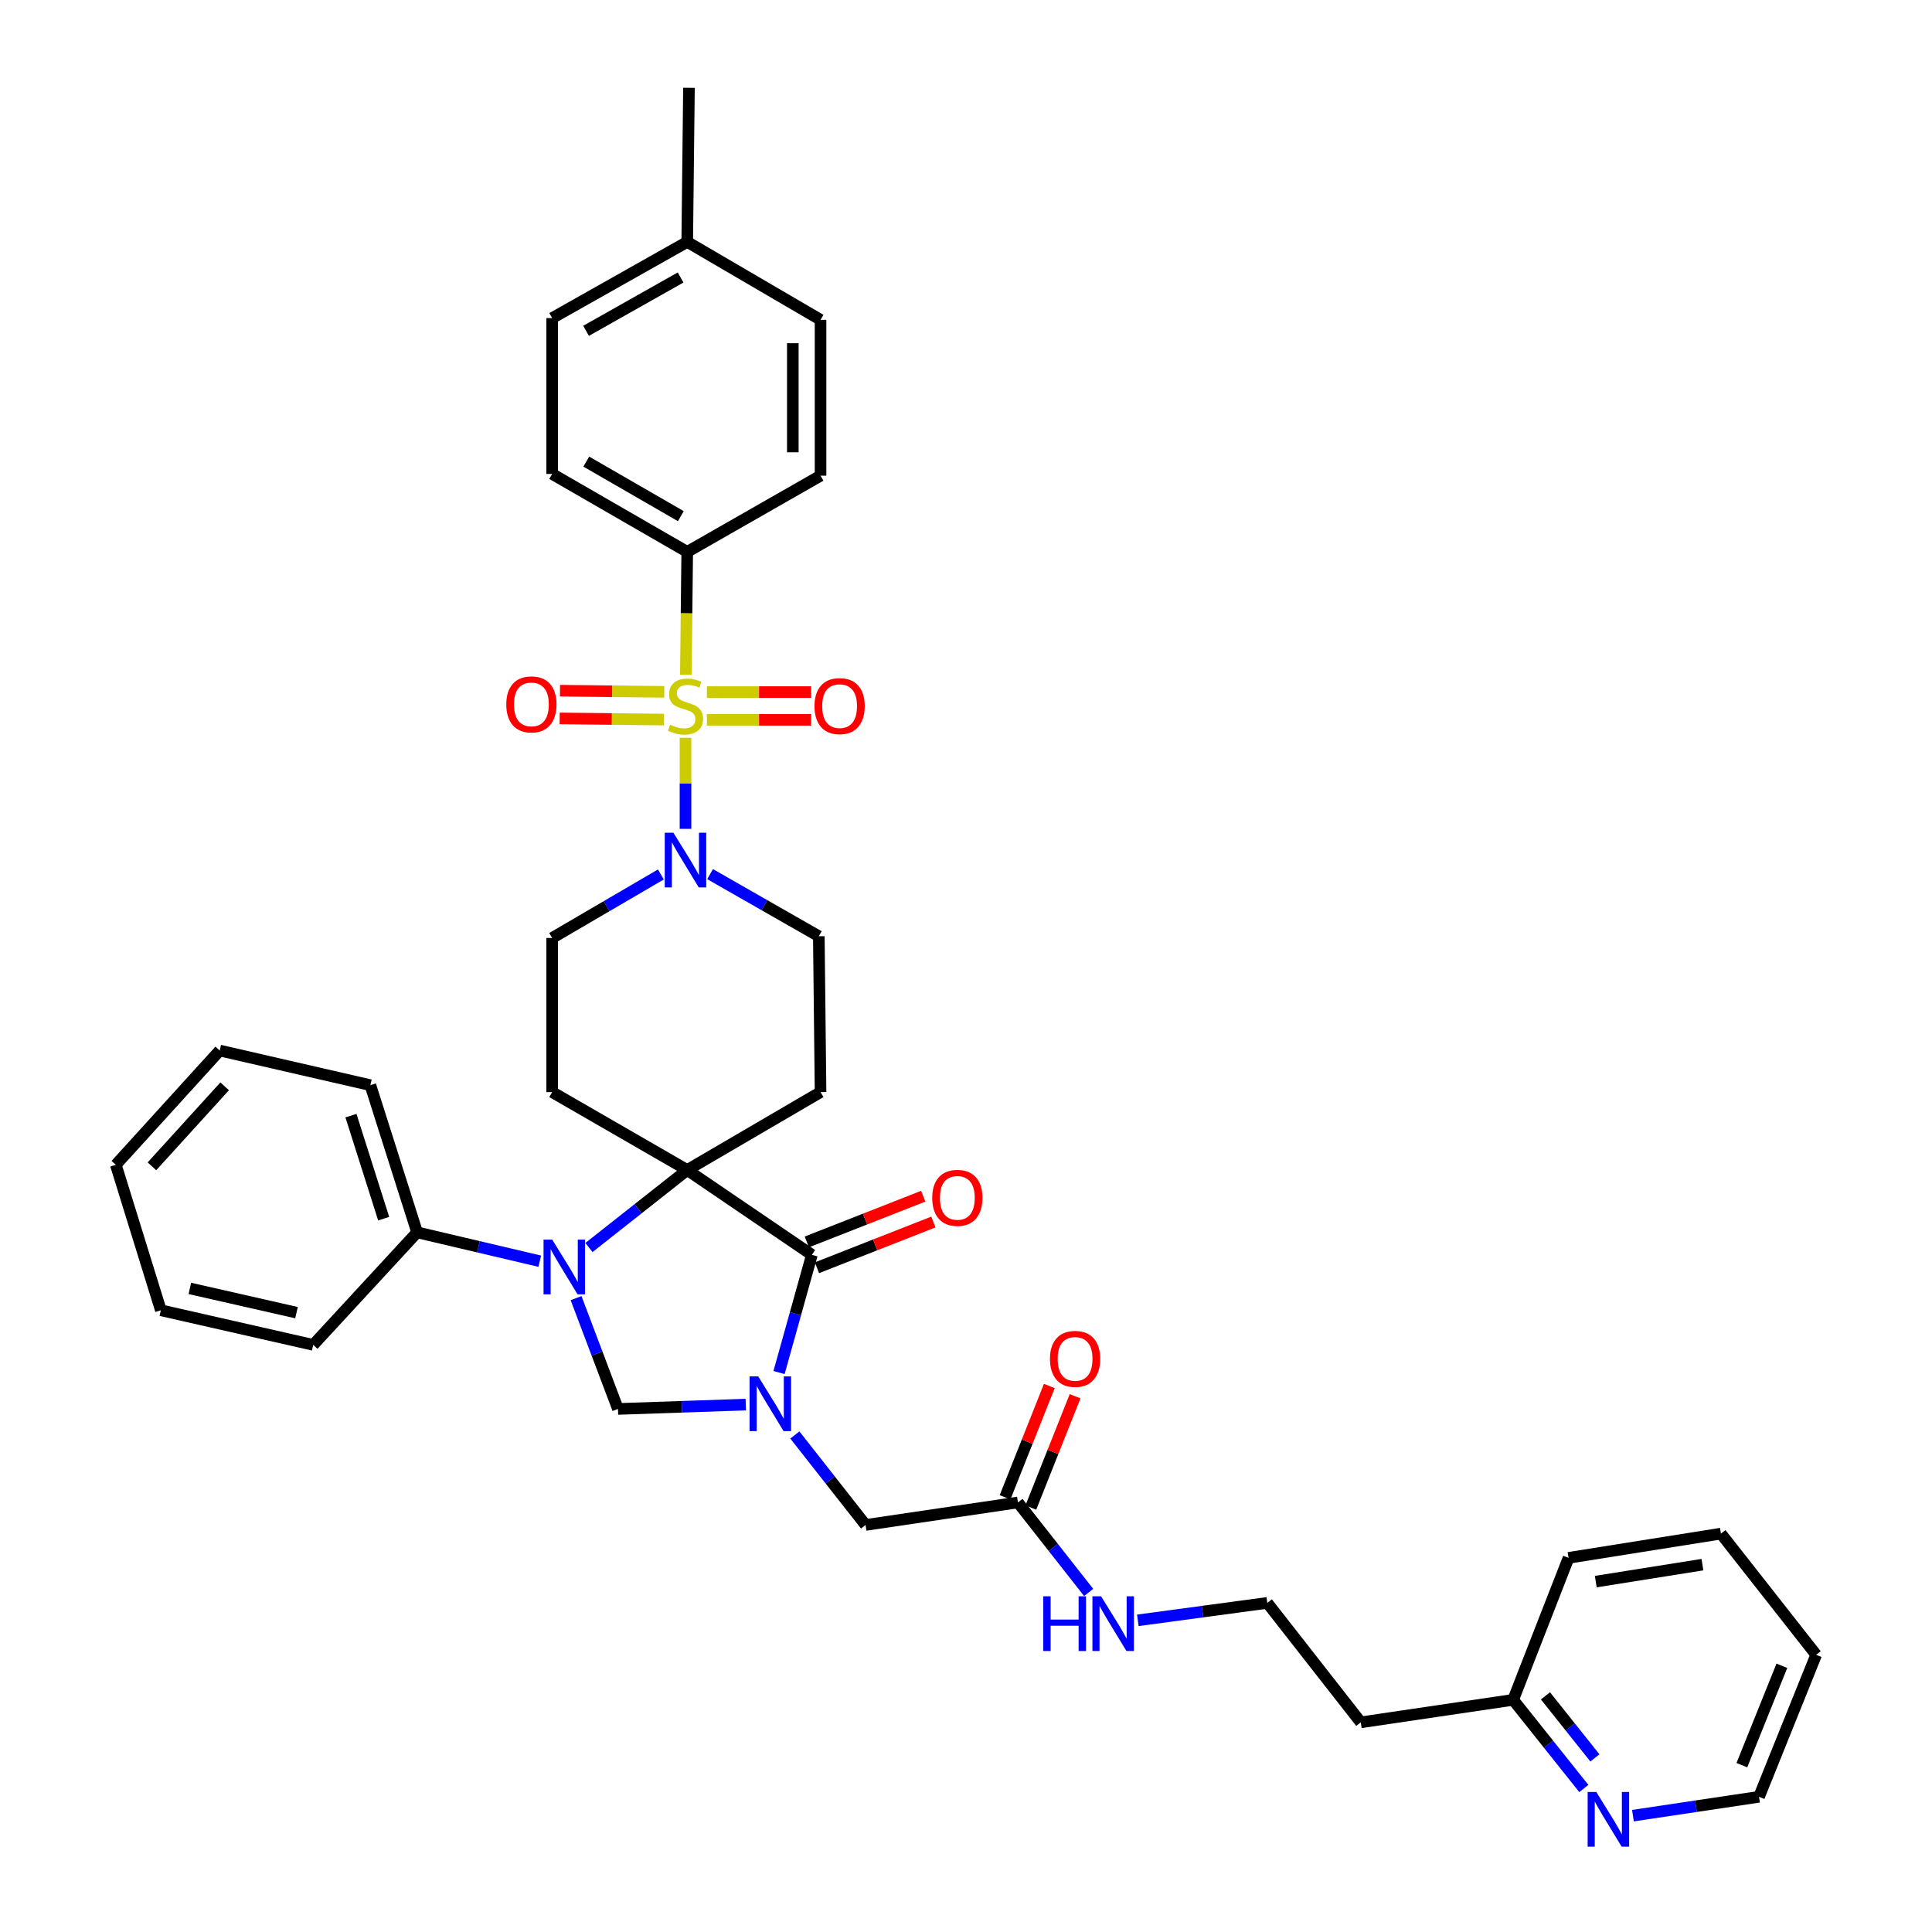 <?xml version='1.0' encoding='iso-8859-1'?>
<svg version='1.1' baseProfile='full'
              xmlns='http://www.w3.org/2000/svg'
                      xmlns:rdkit='http://www.rdkit.org/xml'
                      xmlns:xlink='http://www.w3.org/1999/xlink'
                  xml:space='preserve'
width='1000px' height='1000px' viewBox='0 0 1000 1000'>
<!-- END OF HEADER -->
<rect style='opacity:1.0;fill:#FFFFFF;stroke:none' width='1000' height='1000' x='0' y='0'> </rect>
<path class='bond-0' d='M 355.705,285.644 L 285.802,245.313' style='fill:none;fill-rule:evenodd;stroke:#000000;stroke-width:6px;stroke-linecap:butt;stroke-linejoin:miter;stroke-opacity:1' />
<path class='bond-0' d='M 352.393,267.16 L 303.462,238.928' style='fill:none;fill-rule:evenodd;stroke:#000000;stroke-width:6px;stroke-linecap:butt;stroke-linejoin:miter;stroke-opacity:1' />
<path class='bond-1' d='M 355.705,285.644 L 424.714,246.206' style='fill:none;fill-rule:evenodd;stroke:#000000;stroke-width:6px;stroke-linecap:butt;stroke-linejoin:miter;stroke-opacity:1' />
<path class='bond-2' d='M 355.705,285.644 L 355.348,317.466' style='fill:none;fill-rule:evenodd;stroke:#000000;stroke-width:6px;stroke-linecap:butt;stroke-linejoin:miter;stroke-opacity:1' />
<path class='bond-2' d='M 355.348,317.466 L 354.992,349.289' style='fill:none;fill-rule:evenodd;stroke:#CCCC00;stroke-width:6px;stroke-linecap:butt;stroke-linejoin:miter;stroke-opacity:1' />
<path class='bond-3' d='M 342.073,452.616 L 313.938,469.059' style='fill:none;fill-rule:evenodd;stroke:#0000FF;stroke-width:6px;stroke-linecap:butt;stroke-linejoin:miter;stroke-opacity:1' />
<path class='bond-3' d='M 313.938,469.059 L 285.802,485.502' style='fill:none;fill-rule:evenodd;stroke:#000000;stroke-width:6px;stroke-linecap:butt;stroke-linejoin:miter;stroke-opacity:1' />
<path class='bond-4' d='M 354.812,429.017 L 354.812,405.446' style='fill:none;fill-rule:evenodd;stroke:#0000FF;stroke-width:6px;stroke-linecap:butt;stroke-linejoin:miter;stroke-opacity:1' />
<path class='bond-4' d='M 354.812,405.446 L 354.812,381.874' style='fill:none;fill-rule:evenodd;stroke:#CCCC00;stroke-width:6px;stroke-linecap:butt;stroke-linejoin:miter;stroke-opacity:1' />
<path class='bond-5' d='M 367.539,452.443 L 395.68,468.522' style='fill:none;fill-rule:evenodd;stroke:#0000FF;stroke-width:6px;stroke-linecap:butt;stroke-linejoin:miter;stroke-opacity:1' />
<path class='bond-5' d='M 395.68,468.522 L 423.821,484.601' style='fill:none;fill-rule:evenodd;stroke:#000000;stroke-width:6px;stroke-linecap:butt;stroke-linejoin:miter;stroke-opacity:1' />
<path class='bond-6' d='M 365.886,372.581 L 392.874,372.581' style='fill:none;fill-rule:evenodd;stroke:#CCCC00;stroke-width:6px;stroke-linecap:butt;stroke-linejoin:miter;stroke-opacity:1' />
<path class='bond-6' d='M 392.874,372.581 L 419.862,372.581' style='fill:none;fill-rule:evenodd;stroke:#FF0000;stroke-width:6px;stroke-linecap:butt;stroke-linejoin:miter;stroke-opacity:1' />
<path class='bond-6' d='M 365.886,358.226 L 392.874,358.226' style='fill:none;fill-rule:evenodd;stroke:#CCCC00;stroke-width:6px;stroke-linecap:butt;stroke-linejoin:miter;stroke-opacity:1' />
<path class='bond-6' d='M 392.874,358.226 L 419.862,358.226' style='fill:none;fill-rule:evenodd;stroke:#FF0000;stroke-width:6px;stroke-linecap:butt;stroke-linejoin:miter;stroke-opacity:1' />
<path class='bond-7' d='M 343.818,358.102 L 316.834,357.8' style='fill:none;fill-rule:evenodd;stroke:#CCCC00;stroke-width:6px;stroke-linecap:butt;stroke-linejoin:miter;stroke-opacity:1' />
<path class='bond-7' d='M 316.834,357.8 L 289.849,357.498' style='fill:none;fill-rule:evenodd;stroke:#FF0000;stroke-width:6px;stroke-linecap:butt;stroke-linejoin:miter;stroke-opacity:1' />
<path class='bond-7' d='M 343.657,372.457 L 316.673,372.155' style='fill:none;fill-rule:evenodd;stroke:#CCCC00;stroke-width:6px;stroke-linecap:butt;stroke-linejoin:miter;stroke-opacity:1' />
<path class='bond-7' d='M 316.673,372.155 L 289.688,371.852' style='fill:none;fill-rule:evenodd;stroke:#FF0000;stroke-width:6px;stroke-linecap:butt;stroke-linejoin:miter;stroke-opacity:1' />
<path class='bond-8' d='M 285.802,245.313 L 285.802,164.652' style='fill:none;fill-rule:evenodd;stroke:#000000;stroke-width:6px;stroke-linecap:butt;stroke-linejoin:miter;stroke-opacity:1' />
<path class='bond-9' d='M 424.714,246.206 L 424.714,165.545' style='fill:none;fill-rule:evenodd;stroke:#000000;stroke-width:6px;stroke-linecap:butt;stroke-linejoin:miter;stroke-opacity:1' />
<path class='bond-9' d='M 410.359,234.107 L 410.359,177.644' style='fill:none;fill-rule:evenodd;stroke:#000000;stroke-width:6px;stroke-linecap:butt;stroke-linejoin:miter;stroke-opacity:1' />
<path class='bond-10' d='M 819.785,925.722 L 801.496,902.779' style='fill:none;fill-rule:evenodd;stroke:#0000FF;stroke-width:6px;stroke-linecap:butt;stroke-linejoin:miter;stroke-opacity:1' />
<path class='bond-10' d='M 801.496,902.779 L 783.207,879.836' style='fill:none;fill-rule:evenodd;stroke:#000000;stroke-width:6px;stroke-linecap:butt;stroke-linejoin:miter;stroke-opacity:1' />
<path class='bond-10' d='M 825.524,909.891 L 812.721,893.831' style='fill:none;fill-rule:evenodd;stroke:#0000FF;stroke-width:6px;stroke-linecap:butt;stroke-linejoin:miter;stroke-opacity:1' />
<path class='bond-10' d='M 812.721,893.831 L 799.919,877.77' style='fill:none;fill-rule:evenodd;stroke:#000000;stroke-width:6px;stroke-linecap:butt;stroke-linejoin:miter;stroke-opacity:1' />
<path class='bond-11' d='M 845.213,939.776 L 877.84,934.9' style='fill:none;fill-rule:evenodd;stroke:#0000FF;stroke-width:6px;stroke-linecap:butt;stroke-linejoin:miter;stroke-opacity:1' />
<path class='bond-11' d='M 877.84,934.9 L 910.467,930.024' style='fill:none;fill-rule:evenodd;stroke:#000000;stroke-width:6px;stroke-linecap:butt;stroke-linejoin:miter;stroke-opacity:1' />
<path class='bond-12' d='M 526.884,777.665 L 545.185,800.958' style='fill:none;fill-rule:evenodd;stroke:#000000;stroke-width:6px;stroke-linecap:butt;stroke-linejoin:miter;stroke-opacity:1' />
<path class='bond-12' d='M 545.185,800.958 L 563.487,824.251' style='fill:none;fill-rule:evenodd;stroke:#0000FF;stroke-width:6px;stroke-linecap:butt;stroke-linejoin:miter;stroke-opacity:1' />
<path class='bond-13' d='M 533.554,780.318 L 545.011,751.506' style='fill:none;fill-rule:evenodd;stroke:#000000;stroke-width:6px;stroke-linecap:butt;stroke-linejoin:miter;stroke-opacity:1' />
<path class='bond-13' d='M 545.011,751.506 L 556.469,722.694' style='fill:none;fill-rule:evenodd;stroke:#FF0000;stroke-width:6px;stroke-linecap:butt;stroke-linejoin:miter;stroke-opacity:1' />
<path class='bond-13' d='M 520.215,775.013 L 531.672,746.201' style='fill:none;fill-rule:evenodd;stroke:#000000;stroke-width:6px;stroke-linecap:butt;stroke-linejoin:miter;stroke-opacity:1' />
<path class='bond-13' d='M 531.672,746.201 L 543.129,717.39' style='fill:none;fill-rule:evenodd;stroke:#FF0000;stroke-width:6px;stroke-linecap:butt;stroke-linejoin:miter;stroke-opacity:1' />
<path class='bond-14' d='M 526.884,777.665 L 448.018,789.317' style='fill:none;fill-rule:evenodd;stroke:#000000;stroke-width:6px;stroke-linecap:butt;stroke-linejoin:miter;stroke-opacity:1' />
<path class='bond-15' d='M 588.931,838.686 L 622.435,834.167' style='fill:none;fill-rule:evenodd;stroke:#0000FF;stroke-width:6px;stroke-linecap:butt;stroke-linejoin:miter;stroke-opacity:1' />
<path class='bond-15' d='M 622.435,834.167 L 655.939,829.648' style='fill:none;fill-rule:evenodd;stroke:#000000;stroke-width:6px;stroke-linecap:butt;stroke-linejoin:miter;stroke-opacity:1' />
<path class='bond-16' d='M 783.207,879.836 L 704.34,891.487' style='fill:none;fill-rule:evenodd;stroke:#000000;stroke-width:6px;stroke-linecap:butt;stroke-linejoin:miter;stroke-opacity:1' />
<path class='bond-17' d='M 783.207,879.836 L 811.886,806.344' style='fill:none;fill-rule:evenodd;stroke:#000000;stroke-width:6px;stroke-linecap:butt;stroke-linejoin:miter;stroke-opacity:1' />
<path class='bond-18' d='M 285.802,485.502 L 285.802,565.262' style='fill:none;fill-rule:evenodd;stroke:#000000;stroke-width:6px;stroke-linecap:butt;stroke-linejoin:miter;stroke-opacity:1' />
<path class='bond-19' d='M 285.802,565.262 L 355.705,605.592' style='fill:none;fill-rule:evenodd;stroke:#000000;stroke-width:6px;stroke-linecap:butt;stroke-linejoin:miter;stroke-opacity:1' />
<path class='bond-20' d='M 355.705,605.592 L 424.714,565.262' style='fill:none;fill-rule:evenodd;stroke:#000000;stroke-width:6px;stroke-linecap:butt;stroke-linejoin:miter;stroke-opacity:1' />
<path class='bond-21' d='M 355.705,605.592 L 420.232,649.504' style='fill:none;fill-rule:evenodd;stroke:#000000;stroke-width:6px;stroke-linecap:butt;stroke-linejoin:miter;stroke-opacity:1' />
<path class='bond-22' d='M 355.705,605.592 L 330.275,625.652' style='fill:none;fill-rule:evenodd;stroke:#000000;stroke-width:6px;stroke-linecap:butt;stroke-linejoin:miter;stroke-opacity:1' />
<path class='bond-22' d='M 330.275,625.652 L 304.845,645.711' style='fill:none;fill-rule:evenodd;stroke:#0000FF;stroke-width:6px;stroke-linecap:butt;stroke-linejoin:miter;stroke-opacity:1' />
<path class='bond-23' d='M 424.714,565.262 L 423.821,484.601' style='fill:none;fill-rule:evenodd;stroke:#000000;stroke-width:6px;stroke-linecap:butt;stroke-linejoin:miter;stroke-opacity:1' />
<path class='bond-24' d='M 319.856,729.272 L 352.933,728.145' style='fill:none;fill-rule:evenodd;stroke:#000000;stroke-width:6px;stroke-linecap:butt;stroke-linejoin:miter;stroke-opacity:1' />
<path class='bond-24' d='M 352.933,728.145 L 386.01,727.017' style='fill:none;fill-rule:evenodd;stroke:#0000FF;stroke-width:6px;stroke-linecap:butt;stroke-linejoin:miter;stroke-opacity:1' />
<path class='bond-25' d='M 319.856,729.272 L 309.015,700.588' style='fill:none;fill-rule:evenodd;stroke:#000000;stroke-width:6px;stroke-linecap:butt;stroke-linejoin:miter;stroke-opacity:1' />
<path class='bond-25' d='M 309.015,700.588 L 298.173,671.905' style='fill:none;fill-rule:evenodd;stroke:#0000FF;stroke-width:6px;stroke-linecap:butt;stroke-linejoin:miter;stroke-opacity:1' />
<path class='bond-26' d='M 403.233,710.424 L 411.732,679.964' style='fill:none;fill-rule:evenodd;stroke:#0000FF;stroke-width:6px;stroke-linecap:butt;stroke-linejoin:miter;stroke-opacity:1' />
<path class='bond-26' d='M 411.732,679.964 L 420.232,649.504' style='fill:none;fill-rule:evenodd;stroke:#000000;stroke-width:6px;stroke-linecap:butt;stroke-linejoin:miter;stroke-opacity:1' />
<path class='bond-27' d='M 411.417,742.739 L 429.717,766.028' style='fill:none;fill-rule:evenodd;stroke:#0000FF;stroke-width:6px;stroke-linecap:butt;stroke-linejoin:miter;stroke-opacity:1' />
<path class='bond-27' d='M 429.717,766.028 L 448.018,789.317' style='fill:none;fill-rule:evenodd;stroke:#000000;stroke-width:6px;stroke-linecap:butt;stroke-linejoin:miter;stroke-opacity:1' />
<path class='bond-28' d='M 422.856,656.185 L 452.988,644.349' style='fill:none;fill-rule:evenodd;stroke:#000000;stroke-width:6px;stroke-linecap:butt;stroke-linejoin:miter;stroke-opacity:1' />
<path class='bond-28' d='M 452.988,644.349 L 483.12,632.513' style='fill:none;fill-rule:evenodd;stroke:#FF0000;stroke-width:6px;stroke-linecap:butt;stroke-linejoin:miter;stroke-opacity:1' />
<path class='bond-28' d='M 417.608,642.823 L 447.74,630.987' style='fill:none;fill-rule:evenodd;stroke:#000000;stroke-width:6px;stroke-linecap:butt;stroke-linejoin:miter;stroke-opacity:1' />
<path class='bond-28' d='M 447.74,630.987 L 477.872,619.152' style='fill:none;fill-rule:evenodd;stroke:#FF0000;stroke-width:6px;stroke-linecap:butt;stroke-linejoin:miter;stroke-opacity:1' />
<path class='bond-29' d='M 279.382,652.794 L 247.641,645.327' style='fill:none;fill-rule:evenodd;stroke:#0000FF;stroke-width:6px;stroke-linecap:butt;stroke-linejoin:miter;stroke-opacity:1' />
<path class='bond-29' d='M 247.641,645.327 L 215.9,637.86' style='fill:none;fill-rule:evenodd;stroke:#000000;stroke-width:6px;stroke-linecap:butt;stroke-linejoin:miter;stroke-opacity:1' />
<path class='bond-30' d='M 215.9,637.86 L 191.703,561.681' style='fill:none;fill-rule:evenodd;stroke:#000000;stroke-width:6px;stroke-linecap:butt;stroke-linejoin:miter;stroke-opacity:1' />
<path class='bond-30' d='M 198.588,630.779 L 181.651,577.454' style='fill:none;fill-rule:evenodd;stroke:#000000;stroke-width:6px;stroke-linecap:butt;stroke-linejoin:miter;stroke-opacity:1' />
<path class='bond-31' d='M 215.9,637.86 L 162.123,696.111' style='fill:none;fill-rule:evenodd;stroke:#000000;stroke-width:6px;stroke-linecap:butt;stroke-linejoin:miter;stroke-opacity:1' />
<path class='bond-32' d='M 191.703,561.681 L 113.729,543.753' style='fill:none;fill-rule:evenodd;stroke:#000000;stroke-width:6px;stroke-linecap:butt;stroke-linejoin:miter;stroke-opacity:1' />
<path class='bond-33' d='M 113.729,543.753 L 59.953,602.905' style='fill:none;fill-rule:evenodd;stroke:#000000;stroke-width:6px;stroke-linecap:butt;stroke-linejoin:miter;stroke-opacity:1' />
<path class='bond-33' d='M 116.285,562.282 L 78.641,603.689' style='fill:none;fill-rule:evenodd;stroke:#000000;stroke-width:6px;stroke-linecap:butt;stroke-linejoin:miter;stroke-opacity:1' />
<path class='bond-34' d='M 59.953,602.905 L 83.256,678.191' style='fill:none;fill-rule:evenodd;stroke:#000000;stroke-width:6px;stroke-linecap:butt;stroke-linejoin:miter;stroke-opacity:1' />
<path class='bond-35' d='M 83.256,678.191 L 162.123,696.111' style='fill:none;fill-rule:evenodd;stroke:#000000;stroke-width:6px;stroke-linecap:butt;stroke-linejoin:miter;stroke-opacity:1' />
<path class='bond-35' d='M 98.267,666.88 L 153.474,679.424' style='fill:none;fill-rule:evenodd;stroke:#000000;stroke-width:6px;stroke-linecap:butt;stroke-linejoin:miter;stroke-opacity:1' />
<path class='bond-36' d='M 704.34,891.487 L 655.939,829.648' style='fill:none;fill-rule:evenodd;stroke:#000000;stroke-width:6px;stroke-linecap:butt;stroke-linejoin:miter;stroke-opacity:1' />
<path class='bond-37' d='M 910.467,930.024 L 940.047,856.532' style='fill:none;fill-rule:evenodd;stroke:#000000;stroke-width:6px;stroke-linecap:butt;stroke-linejoin:miter;stroke-opacity:1' />
<path class='bond-37' d='M 901.587,913.64 L 922.293,862.196' style='fill:none;fill-rule:evenodd;stroke:#000000;stroke-width:6px;stroke-linecap:butt;stroke-linejoin:miter;stroke-opacity:1' />
<path class='bond-38' d='M 811.886,806.344 L 890.753,793.799' style='fill:none;fill-rule:evenodd;stroke:#000000;stroke-width:6px;stroke-linecap:butt;stroke-linejoin:miter;stroke-opacity:1' />
<path class='bond-38' d='M 825.971,818.64 L 881.178,809.858' style='fill:none;fill-rule:evenodd;stroke:#000000;stroke-width:6px;stroke-linecap:butt;stroke-linejoin:miter;stroke-opacity:1' />
<path class='bond-39' d='M 940.047,856.532 L 890.753,793.799' style='fill:none;fill-rule:evenodd;stroke:#000000;stroke-width:6px;stroke-linecap:butt;stroke-linejoin:miter;stroke-opacity:1' />
<path class='bond-40' d='M 285.802,164.652 L 355.705,125.214' style='fill:none;fill-rule:evenodd;stroke:#000000;stroke-width:6px;stroke-linecap:butt;stroke-linejoin:miter;stroke-opacity:1' />
<path class='bond-40' d='M 303.341,171.239 L 352.273,143.633' style='fill:none;fill-rule:evenodd;stroke:#000000;stroke-width:6px;stroke-linecap:butt;stroke-linejoin:miter;stroke-opacity:1' />
<path class='bond-41' d='M 424.714,165.545 L 355.705,125.214' style='fill:none;fill-rule:evenodd;stroke:#000000;stroke-width:6px;stroke-linecap:butt;stroke-linejoin:miter;stroke-opacity:1' />
<path class='bond-42' d='M 355.705,125.214 L 356.606,45.455' style='fill:none;fill-rule:evenodd;stroke:#000000;stroke-width:6px;stroke-linecap:butt;stroke-linejoin:miter;stroke-opacity:1' />
<path  class='atom-1' d='M 348.552 431.011
L 357.832 446.011
Q 358.752 447.491, 360.232 450.171
Q 361.712 452.851, 361.792 453.011
L 361.792 431.011
L 365.552 431.011
L 365.552 459.331
L 361.672 459.331
L 351.712 442.931
Q 350.552 441.011, 349.312 438.811
Q 348.112 436.611, 347.752 435.931
L 347.752 459.331
L 344.072 459.331
L 344.072 431.011
L 348.552 431.011
' fill='#0000FF'/>
<path  class='atom-2' d='M 346.812 375.123
Q 347.132 375.243, 348.452 375.803
Q 349.772 376.363, 351.212 376.723
Q 352.692 377.043, 354.132 377.043
Q 356.812 377.043, 358.372 375.763
Q 359.932 374.443, 359.932 372.163
Q 359.932 370.603, 359.132 369.643
Q 358.372 368.683, 357.172 368.163
Q 355.972 367.643, 353.972 367.043
Q 351.452 366.283, 349.932 365.563
Q 348.452 364.843, 347.372 363.323
Q 346.332 361.803, 346.332 359.243
Q 346.332 355.683, 348.732 353.483
Q 351.172 351.283, 355.972 351.283
Q 359.252 351.283, 362.972 352.843
L 362.052 355.923
Q 358.652 354.523, 356.092 354.523
Q 353.332 354.523, 351.812 355.683
Q 350.292 356.803, 350.332 358.763
Q 350.332 360.283, 351.092 361.203
Q 351.892 362.123, 353.012 362.643
Q 354.172 363.163, 356.092 363.763
Q 358.652 364.563, 360.172 365.363
Q 361.692 366.163, 362.772 367.803
Q 363.892 369.403, 363.892 372.163
Q 363.892 376.083, 361.252 378.203
Q 358.652 380.283, 354.292 380.283
Q 351.772 380.283, 349.852 379.723
Q 347.972 379.203, 345.732 378.283
L 346.812 375.123
' fill='#CCCC00'/>
<path  class='atom-3' d='M 421.579 365.483
Q 421.579 358.683, 424.939 354.883
Q 428.299 351.083, 434.579 351.083
Q 440.859 351.083, 444.219 354.883
Q 447.579 358.683, 447.579 365.483
Q 447.579 372.363, 444.179 376.283
Q 440.779 380.163, 434.579 380.163
Q 428.339 380.163, 424.939 376.283
Q 421.579 372.403, 421.579 365.483
M 434.579 376.963
Q 438.899 376.963, 441.219 374.083
Q 443.579 371.163, 443.579 365.483
Q 443.579 359.923, 441.219 357.123
Q 438.899 354.283, 434.579 354.283
Q 430.259 354.283, 427.899 357.083
Q 425.579 359.883, 425.579 365.483
Q 425.579 371.203, 427.899 374.083
Q 430.259 376.963, 434.579 376.963
' fill='#FF0000'/>
<path  class='atom-4' d='M 262.052 364.59
Q 262.052 357.79, 265.412 353.99
Q 268.772 350.19, 275.052 350.19
Q 281.332 350.19, 284.692 353.99
Q 288.052 357.79, 288.052 364.59
Q 288.052 371.47, 284.652 375.39
Q 281.252 379.27, 275.052 379.27
Q 268.812 379.27, 265.412 375.39
Q 262.052 371.51, 262.052 364.59
M 275.052 376.07
Q 279.372 376.07, 281.692 373.19
Q 284.052 370.27, 284.052 364.59
Q 284.052 359.03, 281.692 356.23
Q 279.372 353.39, 275.052 353.39
Q 270.732 353.39, 268.372 356.19
Q 266.052 358.99, 266.052 364.59
Q 266.052 370.31, 268.372 373.19
Q 270.732 376.07, 275.052 376.07
' fill='#FF0000'/>
<path  class='atom-7' d='M 826.242 927.515
L 835.522 942.515
Q 836.442 943.995, 837.922 946.675
Q 839.402 949.355, 839.482 949.515
L 839.482 927.515
L 843.242 927.515
L 843.242 955.835
L 839.362 955.835
L 829.402 939.435
Q 828.242 937.515, 827.002 935.315
Q 825.802 933.115, 825.442 932.435
L 825.442 955.835
L 821.762 955.835
L 821.762 927.515
L 826.242 927.515
' fill='#0000FF'/>
<path  class='atom-9' d='M 539.959 826.246
L 543.799 826.246
L 543.799 838.286
L 558.279 838.286
L 558.279 826.246
L 562.119 826.246
L 562.119 854.566
L 558.279 854.566
L 558.279 841.486
L 543.799 841.486
L 543.799 854.566
L 539.959 854.566
L 539.959 826.246
' fill='#0000FF'/>
<path  class='atom-9' d='M 569.919 826.246
L 579.199 841.246
Q 580.119 842.726, 581.599 845.406
Q 583.079 848.086, 583.159 848.246
L 583.159 826.246
L 586.919 826.246
L 586.919 854.566
L 583.039 854.566
L 573.079 838.166
Q 571.919 836.246, 570.679 834.046
Q 569.479 831.846, 569.119 831.166
L 569.119 854.566
L 565.439 854.566
L 565.439 826.246
L 569.919 826.246
' fill='#0000FF'/>
<path  class='atom-10' d='M 543.464 703.361
Q 543.464 696.561, 546.824 692.761
Q 550.184 688.961, 556.464 688.961
Q 562.744 688.961, 566.104 692.761
Q 569.464 696.561, 569.464 703.361
Q 569.464 710.241, 566.064 714.161
Q 562.664 718.041, 556.464 718.041
Q 550.224 718.041, 546.824 714.161
Q 543.464 710.281, 543.464 703.361
M 556.464 714.841
Q 560.784 714.841, 563.104 711.961
Q 565.464 709.041, 565.464 703.361
Q 565.464 697.801, 563.104 695.001
Q 560.784 692.161, 556.464 692.161
Q 552.144 692.161, 549.784 694.961
Q 547.464 697.761, 547.464 703.361
Q 547.464 709.081, 549.784 711.961
Q 552.144 714.841, 556.464 714.841
' fill='#FF0000'/>
<path  class='atom-18' d='M 392.463 712.424
L 401.743 727.424
Q 402.663 728.904, 404.143 731.584
Q 405.623 734.264, 405.703 734.424
L 405.703 712.424
L 409.463 712.424
L 409.463 740.744
L 405.583 740.744
L 395.623 724.344
Q 394.463 722.424, 393.223 720.224
Q 392.023 718.024, 391.663 717.344
L 391.663 740.744
L 387.983 740.744
L 387.983 712.424
L 392.463 712.424
' fill='#0000FF'/>
<path  class='atom-20' d='M 285.819 641.62
L 295.099 656.62
Q 296.019 658.1, 297.499 660.78
Q 298.979 663.46, 299.059 663.62
L 299.059 641.62
L 302.819 641.62
L 302.819 669.94
L 298.939 669.94
L 288.979 653.54
Q 287.819 651.62, 286.579 649.42
Q 285.379 647.22, 285.019 646.54
L 285.019 669.94
L 281.339 669.94
L 281.339 641.62
L 285.819 641.62
' fill='#0000FF'/>
<path  class='atom-22' d='M 482.518 620.012
Q 482.518 613.212, 485.878 609.412
Q 489.238 605.612, 495.518 605.612
Q 501.798 605.612, 505.158 609.412
Q 508.518 613.212, 508.518 620.012
Q 508.518 626.892, 505.118 630.812
Q 501.718 634.692, 495.518 634.692
Q 489.278 634.692, 485.878 630.812
Q 482.518 626.932, 482.518 620.012
M 495.518 631.492
Q 499.838 631.492, 502.158 628.612
Q 504.518 625.692, 504.518 620.012
Q 504.518 614.452, 502.158 611.652
Q 499.838 608.812, 495.518 608.812
Q 491.198 608.812, 488.838 611.612
Q 486.518 614.412, 486.518 620.012
Q 486.518 625.732, 488.838 628.612
Q 491.198 631.492, 495.518 631.492
' fill='#FF0000'/>
</svg>
